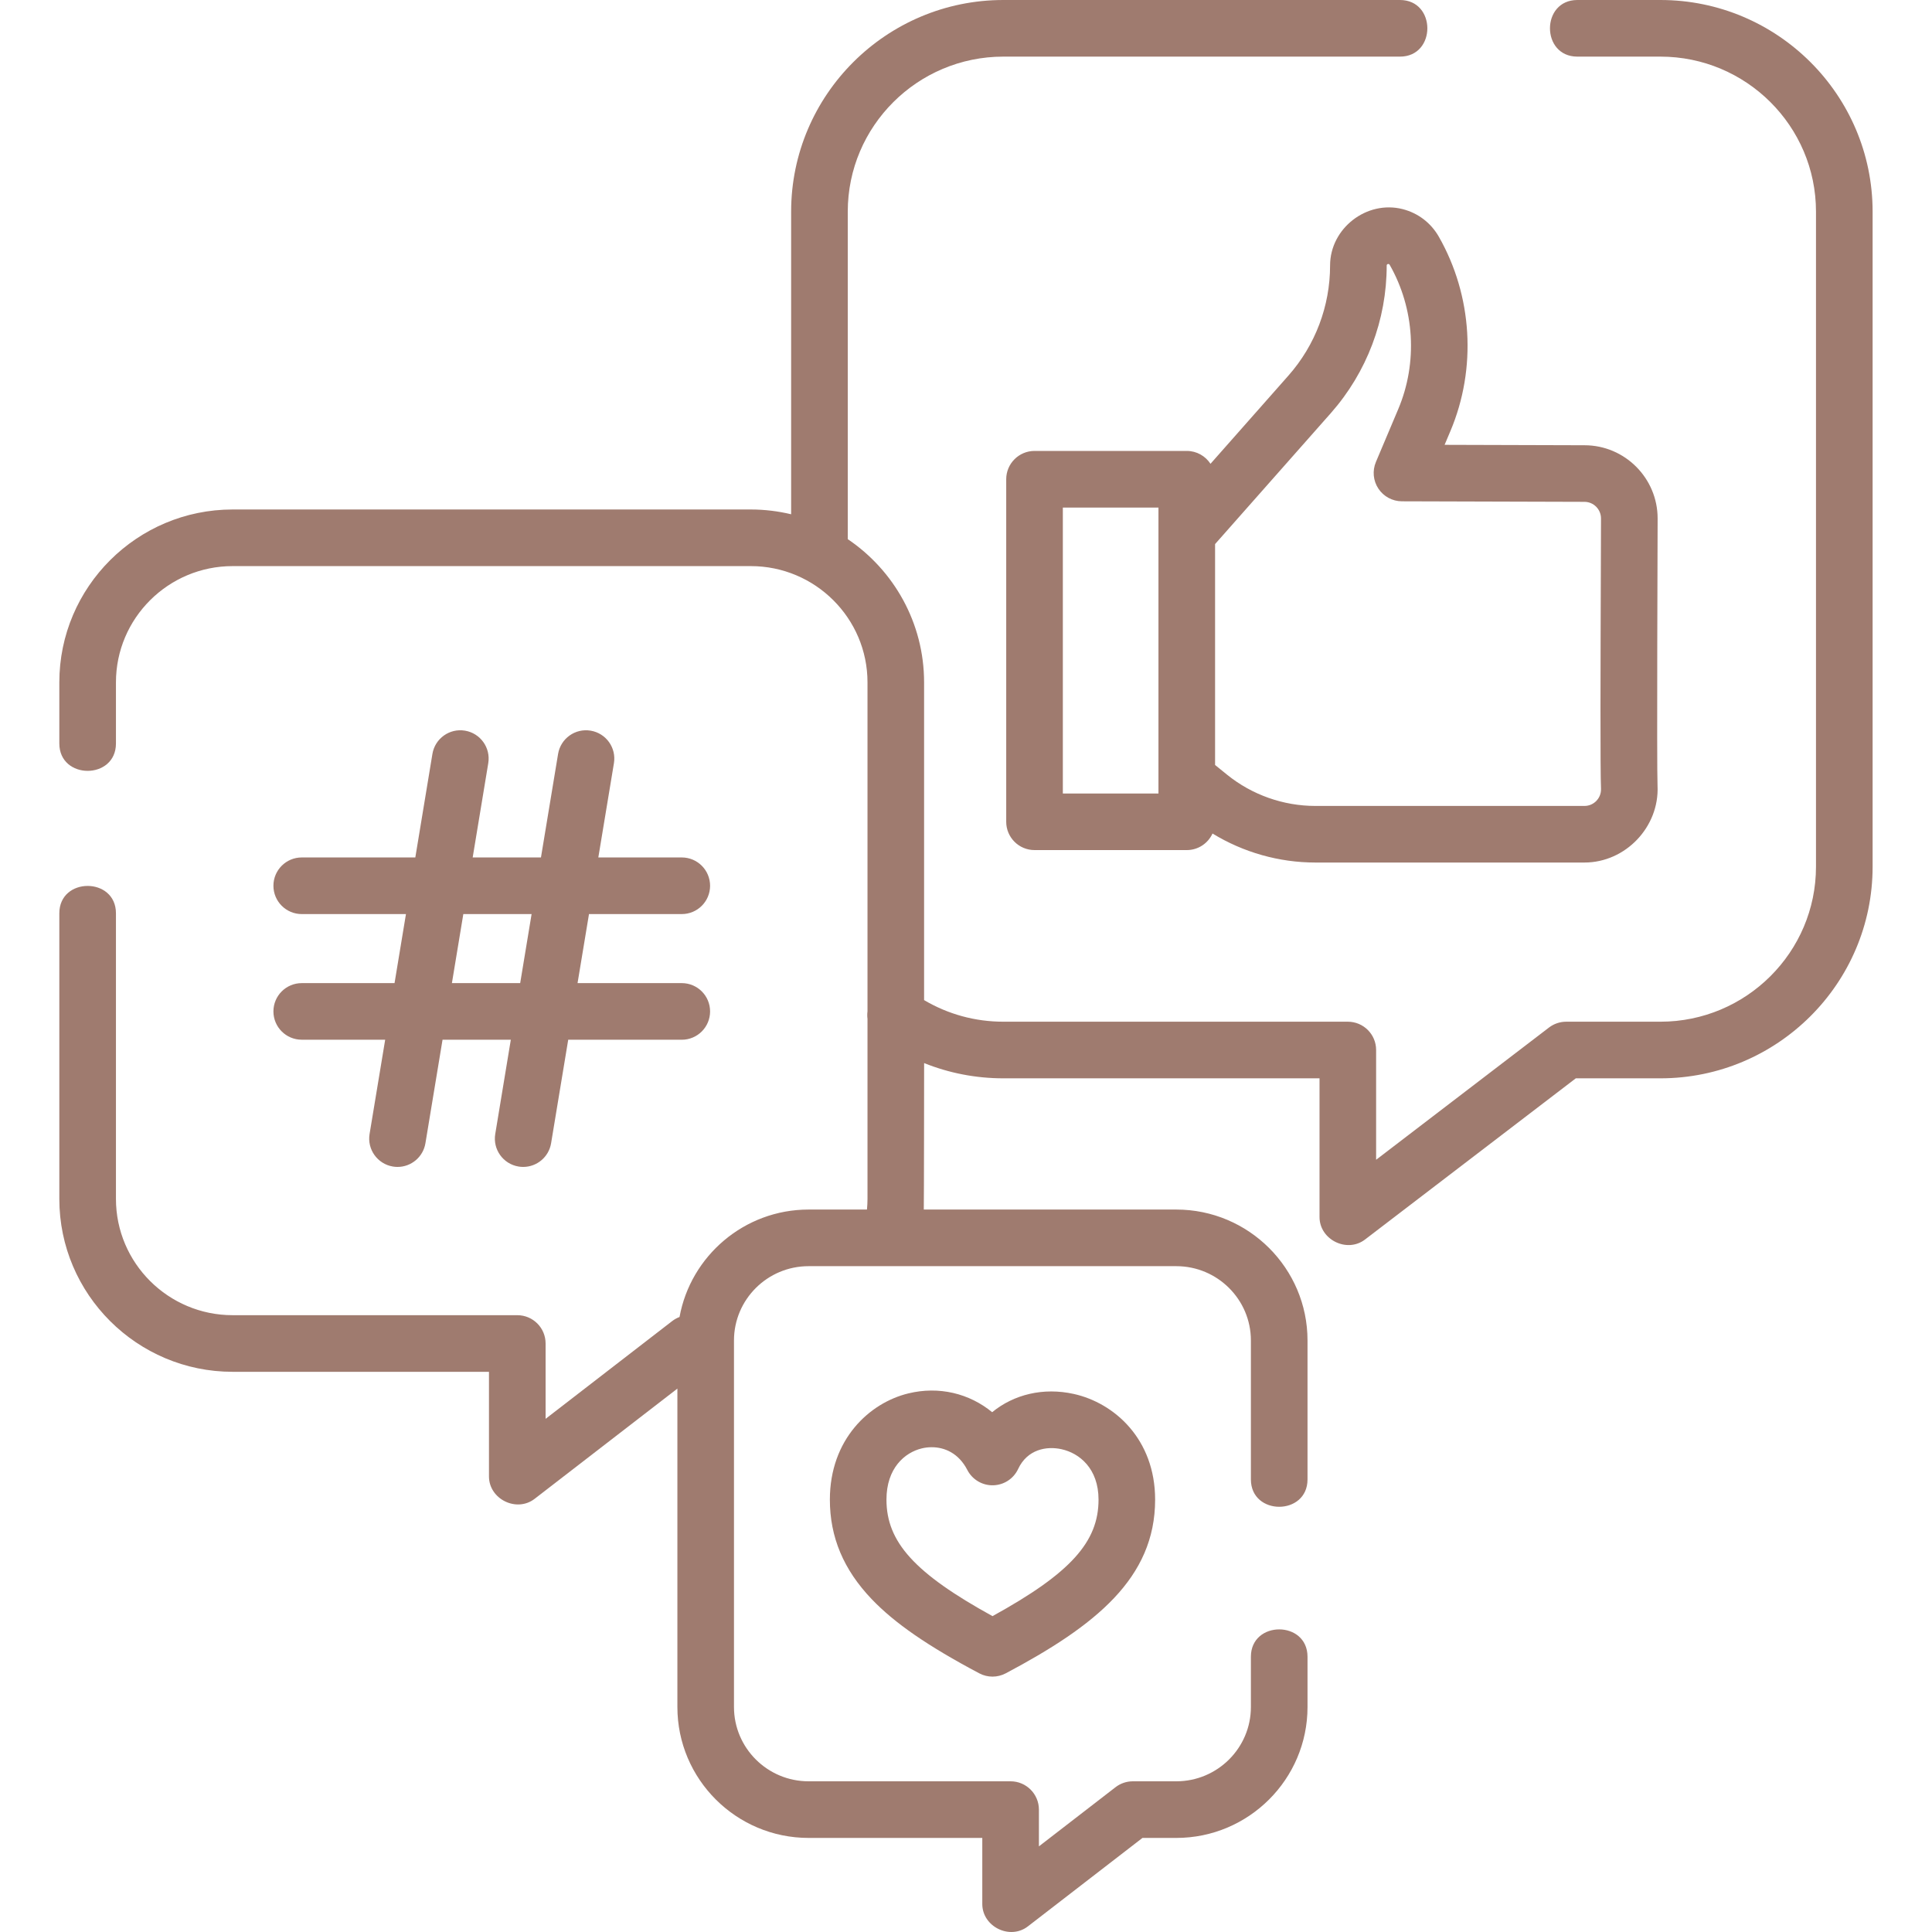<svg width="65" height="65" viewBox="0 0 65 65" fill="none" xmlns="http://www.w3.org/2000/svg">
<g clip-path="url(#clip0)">
<path d="M55.863 0H53.068C51.84 0 51.84 1.905 53.068 1.905H55.863C58.749 1.905 61.097 4.244 61.097 7.12V29.159C61.097 32.034 58.749 34.374 55.863 34.374H52.693C52.484 34.374 52.281 34.443 52.114 34.57L46.298 39.019V35.326C46.298 34.8 45.872 34.374 45.346 34.374H33.756C32.807 34.374 31.895 34.123 31.09 33.647V22.957C31.09 20.955 30.071 19.186 28.522 18.139V7.12C28.522 4.244 30.87 1.905 33.756 1.905H47.1C48.329 1.905 48.329 0 47.1 0H33.756C29.82 0 26.617 3.194 26.617 7.12V17.302C26.181 17.198 25.727 17.141 25.26 17.141H7.827C4.612 17.141 1.996 19.75 1.996 22.957V25.013C1.996 26.242 3.901 26.242 3.901 25.013V22.957C3.901 20.8 5.662 19.046 7.827 19.046H25.26C27.425 19.046 29.186 20.8 29.186 22.957V34.026C29.175 34.11 29.175 34.195 29.186 34.278V40.336C29.186 40.456 29.179 40.575 29.168 40.694H27.204C25.04 40.694 23.236 42.256 22.862 44.309C22.776 44.341 22.692 44.387 22.615 44.446L18.356 47.735V45.2C18.356 44.674 17.93 44.248 17.404 44.248H7.827C5.662 44.248 3.901 42.493 3.901 40.336V30.727C3.901 29.499 1.996 29.499 1.996 30.727V40.337C1.996 43.544 4.612 46.153 7.827 46.153H16.451V49.673C16.451 50.437 17.379 50.895 17.986 50.427L22.79 46.718V57.431C22.79 59.86 24.77 61.835 27.204 61.835H33.048V64.057C33.048 64.821 33.976 65.279 34.582 64.811L38.437 61.835H39.575C42.009 61.835 43.99 59.859 43.99 57.431V55.74C43.99 54.512 42.085 54.512 42.085 55.74V57.431C42.085 58.809 40.959 59.93 39.575 59.93H38.112C37.901 59.93 37.696 60 37.53 60.129L34.953 62.119V60.883C34.953 60.357 34.526 59.93 34 59.93H27.204C25.82 59.93 24.694 58.809 24.694 57.431V45.098C24.694 43.72 25.82 42.599 27.204 42.599H39.575C40.959 42.599 42.085 43.72 42.085 45.098V49.773C42.085 51.001 43.99 51.001 43.99 49.773V45.098C43.99 42.67 42.009 40.694 39.575 40.694H31.08C31.087 40.575 31.091 35.766 31.091 35.766C31.93 36.103 32.831 36.279 33.756 36.279H44.394V40.946C44.394 41.708 45.318 42.167 45.925 41.702L53.016 36.279H55.863C59.799 36.279 63.002 33.085 63.002 29.159V7.12C63.001 3.194 59.799 0 55.863 0V0Z" fill="#9F7B6F"/>
<path d="M47.191 7.036C45.982 6.727 44.749 7.682 44.749 8.932C44.749 10.297 44.252 11.612 43.349 12.635L40.726 15.604C40.556 15.344 40.262 15.171 39.928 15.171H34.806C34.28 15.171 33.853 15.598 33.853 16.123V27.648C33.853 28.174 34.28 28.6 34.806 28.6H39.928C40.313 28.6 40.643 28.372 40.794 28.043C41.831 28.677 43.032 29.019 44.255 29.019H53.307C54.69 29.019 55.831 27.819 55.766 26.439C55.737 25.828 55.769 17.625 55.769 17.442C55.769 16.085 54.664 14.98 53.31 14.98L48.602 14.966L48.797 14.504C49.688 12.395 49.541 9.949 48.406 7.961C48.14 7.497 47.709 7.168 47.191 7.036C47.709 7.168 46.672 6.903 47.191 7.036C47.709 7.168 45.982 6.727 47.191 7.036ZM38.975 26.696H35.758V17.076H38.975V26.696ZM53.307 16.884C53.614 16.884 53.864 17.135 53.864 17.442C53.864 17.623 53.863 18.115 53.86 18.782C53.846 22.463 53.837 25.949 53.864 26.529C53.874 26.738 53.772 26.877 53.711 26.942C53.604 27.053 53.461 27.115 53.307 27.115H44.255C43.176 27.115 42.12 26.741 41.281 26.062L40.88 25.737V18.305L44.777 13.896C45.987 12.524 46.654 10.761 46.654 8.932C46.654 8.878 46.727 8.864 46.752 8.906C47.595 10.382 47.704 12.197 47.043 13.763L46.291 15.543C46.167 15.837 46.198 16.173 46.374 16.439C46.55 16.705 46.847 16.865 47.166 16.866L53.307 16.884Z" fill="#9F7B6F"/>
<path d="M10.152 33.076C9.625 33.076 9.199 33.502 9.199 34.028C9.199 34.554 9.625 34.98 10.152 34.98H12.959L12.434 38.152C12.348 38.671 12.7 39.161 13.218 39.247C13.271 39.256 13.323 39.26 13.375 39.26C13.832 39.26 14.236 38.929 14.313 38.463L14.889 34.98H17.186L16.662 38.152C16.576 38.671 16.927 39.161 17.446 39.247C17.499 39.256 17.551 39.26 17.602 39.26C18.06 39.26 18.464 38.929 18.541 38.463L19.117 34.981H22.938C23.464 34.981 23.89 34.554 23.89 34.028C23.89 33.502 23.464 33.076 22.938 33.076H19.431L19.816 30.753H22.938C23.464 30.753 23.89 30.327 23.89 29.801C23.89 29.275 23.464 28.848 22.938 28.848H20.13L20.655 25.677C20.741 25.158 20.39 24.668 19.871 24.582C19.351 24.496 18.862 24.847 18.776 25.366L18.2 28.848H15.903L16.427 25.677C16.513 25.158 16.162 24.668 15.643 24.582C15.123 24.496 14.634 24.847 14.548 25.366L13.973 28.848H10.152C9.625 28.848 9.199 29.275 9.199 29.8C9.199 30.326 9.625 30.753 10.152 30.753H13.658L13.274 33.076H10.152ZM15.588 30.753H17.885L17.501 33.076H15.204L15.588 30.753Z" fill="#9F7B6F"/>
<path d="M33.38 47.512C32.611 46.879 31.588 46.629 30.562 46.879C29.247 47.198 27.92 48.428 27.92 50.454C27.92 51.715 28.38 52.81 29.327 53.801C30.1 54.61 31.216 55.38 32.946 56.297C33.085 56.371 33.238 56.408 33.392 56.408C33.545 56.408 33.698 56.371 33.838 56.297C36.854 54.697 38.863 53.092 38.863 50.454C38.863 48.416 37.489 47.2 36.127 46.898C35.104 46.671 34.112 46.912 33.38 47.512ZM36.959 50.454C36.959 51.877 36.015 52.929 33.392 54.373C30.768 52.929 29.824 51.877 29.824 50.454C29.824 49.395 30.437 48.869 31.011 48.73C31.117 48.704 31.23 48.69 31.347 48.69C31.778 48.69 32.253 48.889 32.545 49.456C32.712 49.779 33.049 49.979 33.41 49.971C33.773 49.964 34.101 49.751 34.254 49.422C34.563 48.761 35.211 48.645 35.714 48.757C36.316 48.89 36.959 49.406 36.959 50.454Z" fill="#9F7B6F"/>
</g>
<defs>
<clipPath id="clip0">
<rect width="65" height="65" fill="white"/>
</clipPath>
</defs>
</svg>
